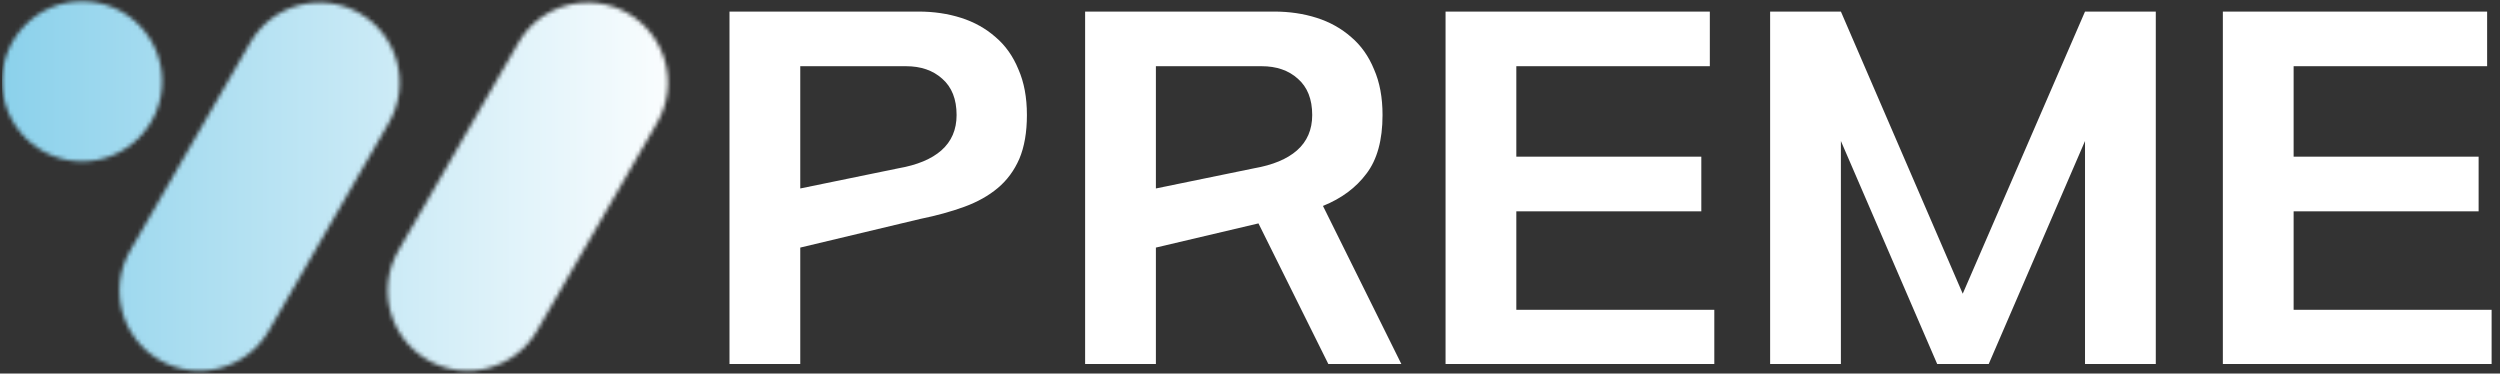 <svg width="609" height="91" viewBox="0 0 609 91" fill="none" xmlns="http://www.w3.org/2000/svg">
<rect x="0" y="0" width="609" height="91" fill="#333333" stroke="none"/>
<mask id="mask0_6_1315" style="mask-type:alpha" maskUnits="userSpaceOnUse" x="0" y="0" width="163" height="91">
<path d="M60.965 10.376C66.351 1.047 78.279 -2.15 87.608 3.236C96.937 8.622 100.133 20.552 94.747 29.88L65.49 80.554C60.104 89.883 48.176 93.08 38.847 87.694C29.518 82.308 26.321 70.379 31.707 61.05L60.965 10.376ZM126.305 10.376C131.691 1.047 143.62 -2.15 152.949 3.236C162.278 8.622 165.474 20.552 160.088 29.88L130.831 80.554C125.445 89.883 113.516 93.08 104.188 87.694C94.859 82.308 91.662 70.379 97.048 61.05L126.305 10.376ZM20.005 0.31C30.777 0.31 39.51 9.043 39.51 19.815C39.51 30.587 30.777 39.32 20.005 39.32C9.233 39.32 0.5 30.587 0.5 19.815C0.5 9.043 9.233 0.31 20.005 0.31Z" fill="#D9D9D9"/>
</mask>
<g mask="url(#mask0_6_1315)">
<rect x="0.5" y="-26.996" width="169.69" height="144.334" fill="url(#paint0_linear_6_1315)"/>
</g>
<g clip-path="url(#clip0_6_1315)">
<path d="M177.704 2.819H223.75C227.46 2.819 230.915 3.328 234.116 4.347C237.317 5.365 240.117 6.928 242.518 9.038C244.918 11.074 246.773 13.692 248.083 16.892C249.465 20.019 250.156 23.728 250.156 28.019C250.156 32.238 249.537 35.801 248.301 38.71C247.064 41.547 245.318 43.91 243.063 45.801C240.808 47.692 238.08 49.219 234.88 50.383C231.679 51.547 228.115 52.529 224.187 53.328L194.944 60.31V88.674H177.704V2.819ZM233.025 28.019C233.025 24.165 231.861 21.219 229.533 19.183C227.278 17.147 224.332 16.128 220.695 16.128H194.944V45.91L218.84 41.001C223.423 40.201 226.914 38.746 229.315 36.638C231.788 34.456 233.025 31.583 233.025 28.019ZM264.335 2.819H310.381C314.09 2.819 317.546 3.328 320.746 4.347C323.947 5.365 326.748 6.928 329.148 9.038C331.549 11.074 333.404 13.692 334.713 16.892C336.095 20.019 336.786 23.728 336.786 28.019C336.786 34.128 335.477 38.892 332.858 42.31C330.312 45.728 326.784 48.346 322.274 50.165L341.369 88.674H323.583L306.562 54.419L281.575 60.31V88.674H264.335V2.819ZM319.655 28.019C319.655 24.165 318.491 21.219 316.164 19.183C313.909 17.147 310.962 16.128 307.325 16.128H281.575V45.91L305.47 41.001C310.053 40.201 313.545 38.746 315.945 36.638C318.419 34.456 319.655 31.583 319.655 28.019ZM414.441 38.165V51.474H369.377V75.474H417.606V88.674H352.137V2.819H416.514V16.128H369.377V38.165H414.441ZM484.451 88.674H471.902L448.442 34.347V88.674H431.202V2.819H448.442L478.122 71.547L507.91 2.819H525.15V88.674H507.91V34.347L484.451 88.674ZM603.791 38.165V51.474H558.727V75.474H606.956V88.674H541.487V2.819H605.864V16.128H558.727V38.165H603.791Z" fill="white"/>
</g>
<defs>
<linearGradient id="paint0_linear_6_1315" x1="0.5" y1="45.171" x2="170.19" y2="45.171" gradientUnits="userSpaceOnUse">
<stop stop-color="#8BD1EB"/>
<stop offset="1" stop-color="white"/>
</linearGradient>
<clipPath id="clip0_6_1315">
<rect width="431" height="90" fill="white" transform="translate(177.704 0.31)"/>
</clipPath>
</defs>
</svg>
